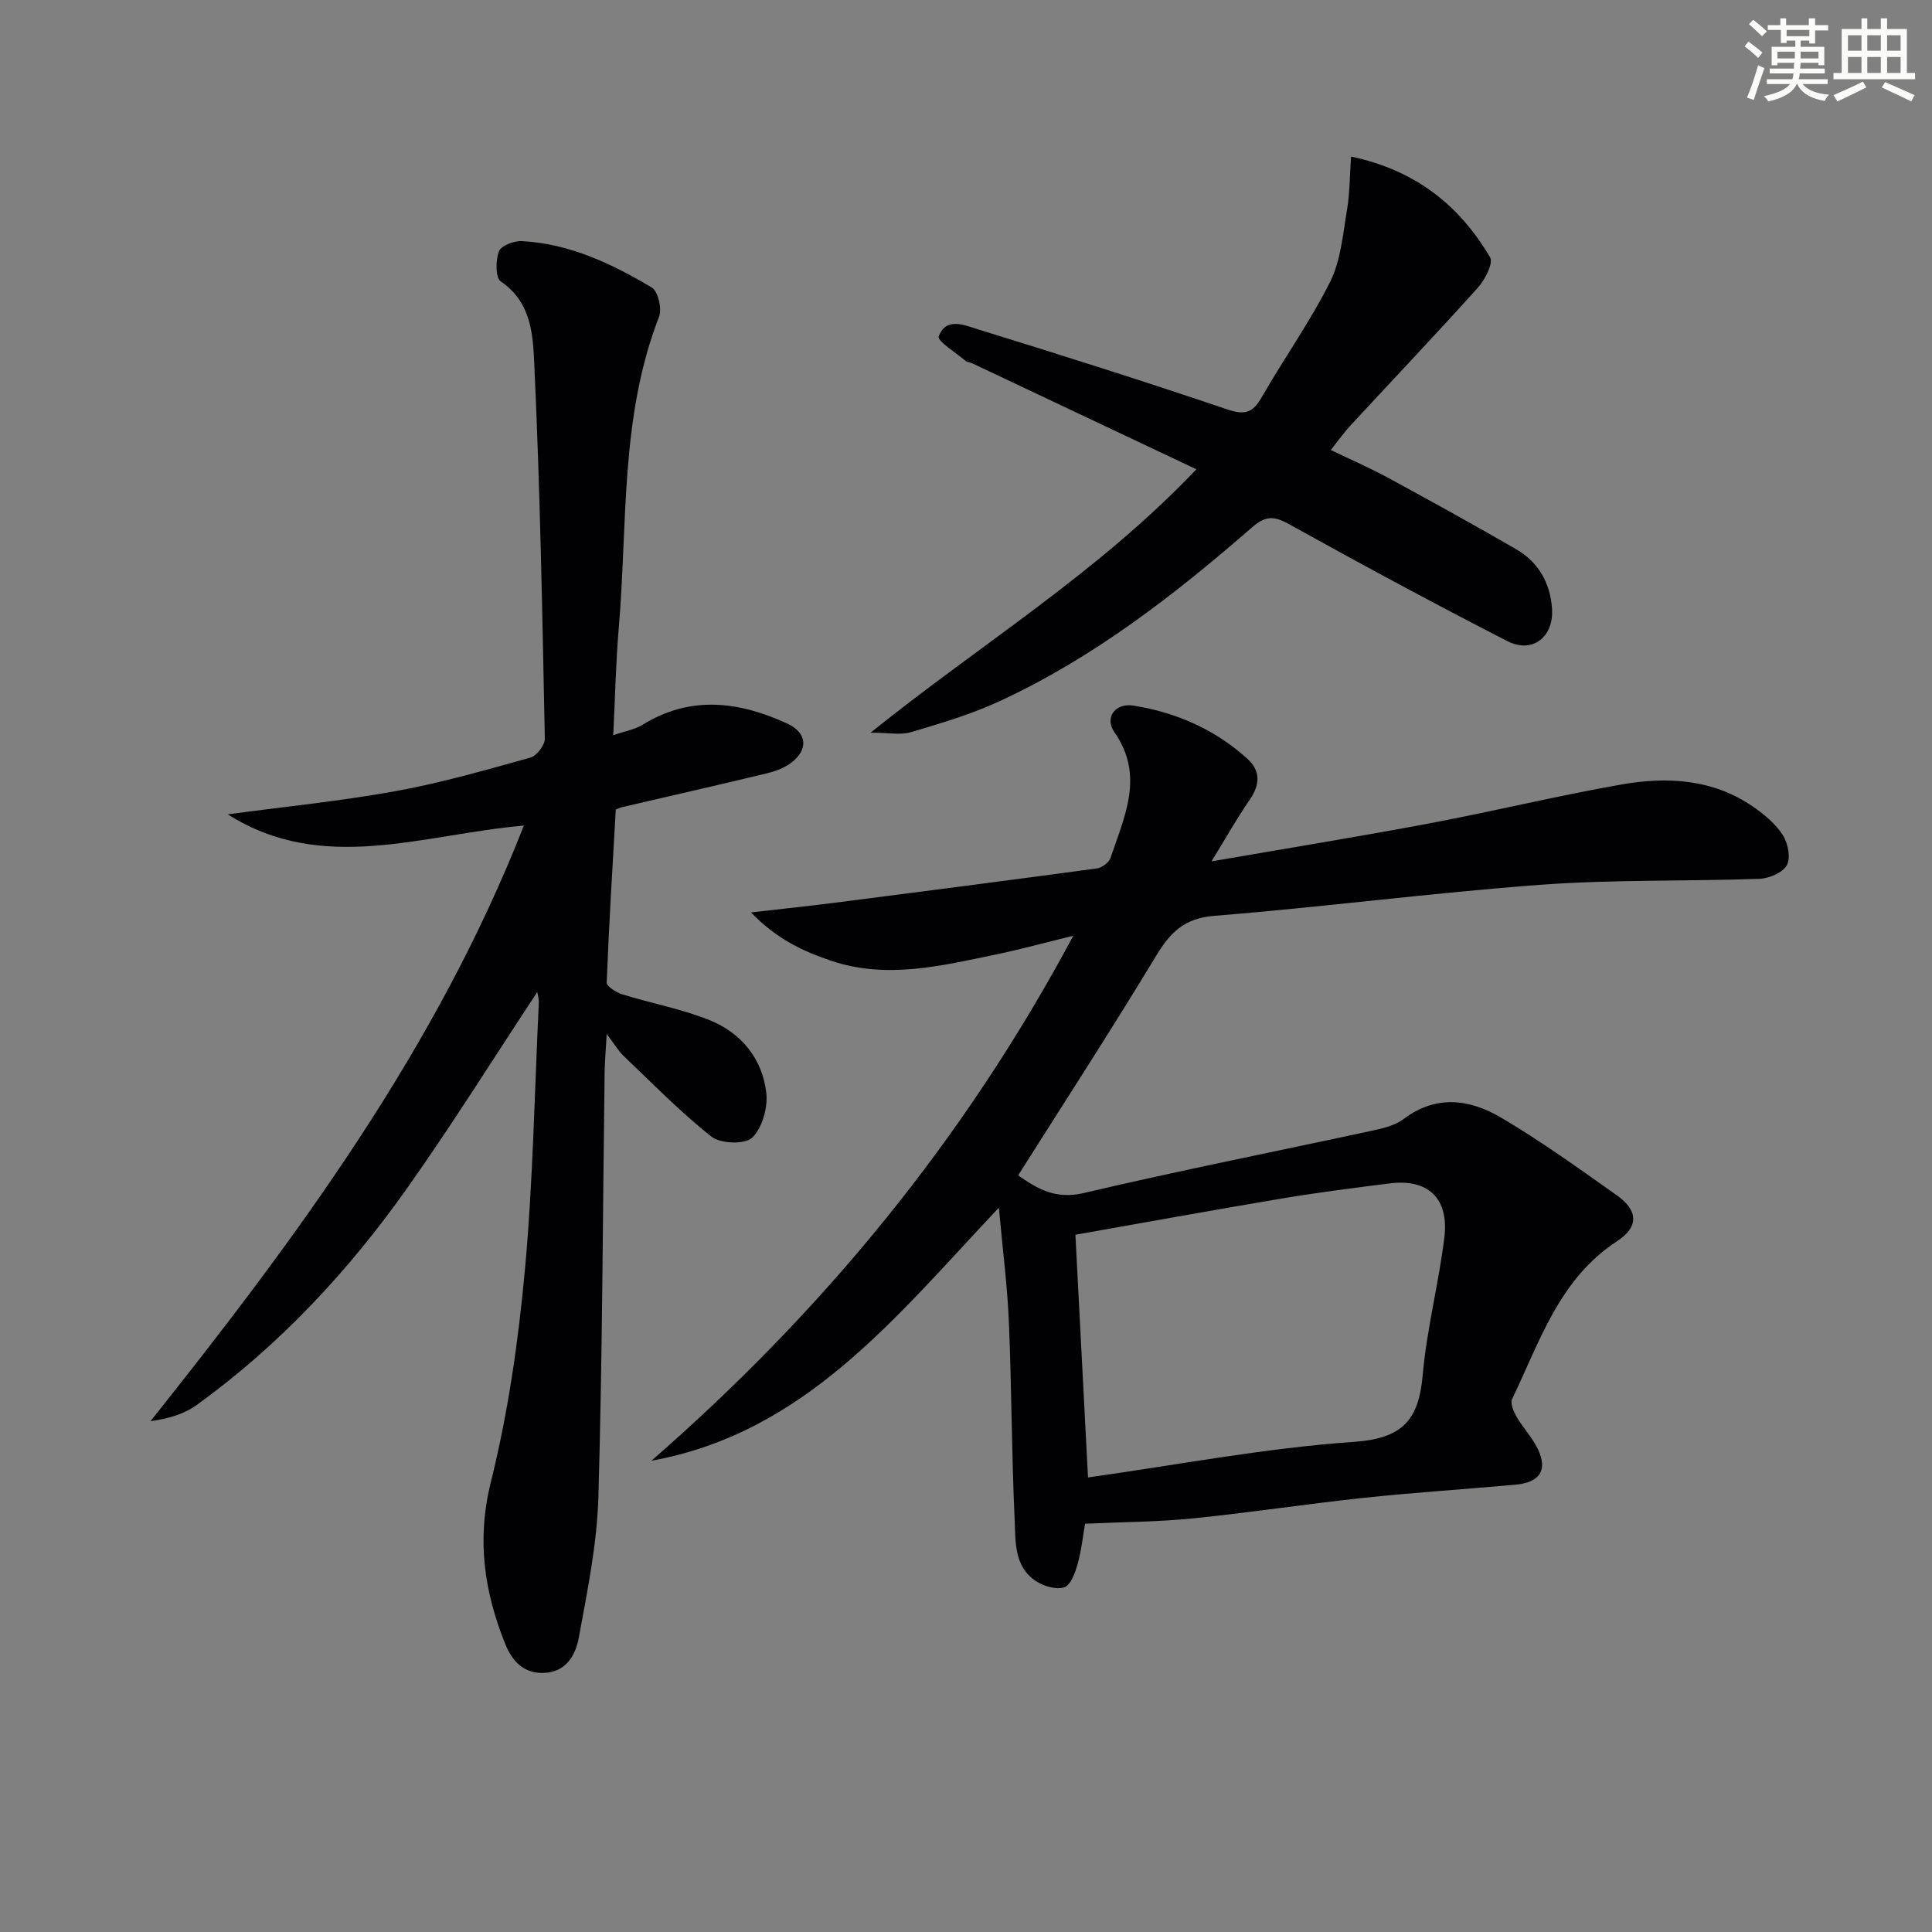 <svg enable-background="new 0 0 400 400" viewBox="0 0 400 400" xmlns="http://www.w3.org/2000/svg"><rect x="0" y="0" width="400" height="400" fill="#808080" stroke="none"/><g fill="#010103"><path d="m134.87 302.43c35.42-30.87 64.73-66.39 87.35-108.7-5.89 1.44-10.89 2.83-15.95 3.87-11.37 2.35-22.76 5.23-34.35 1.26-5.61-1.92-10.98-4.33-16.44-9.95 6.73-.77 12.03-1.33 17.3-2 18.11-2.32 36.22-4.66 54.31-7.11 1.04-.14 2.5-1.2 2.82-2.15 2.86-8.56 7.12-17.03.82-26.05-2.11-3.02.16-6.13 3.97-5.51 8.85 1.43 16.89 4.94 23.58 11.03 2.75 2.5 2.59 5.38.44 8.49-2.6 3.76-4.84 7.76-7.89 12.73 16.01-2.77 30.73-5.16 45.38-7.92 13.2-2.49 26.27-5.68 39.5-8 9.5-1.67 18.99-1.14 27.32 4.65 2.29 1.59 4.59 3.5 6.06 5.8 1.08 1.68 1.7 4.71.87 6.24-.84 1.56-3.69 2.77-5.7 2.84-15.13.54-30.32.12-45.39 1.24-22.52 1.67-44.94 4.62-67.45 6.42-6.23.5-9.13 3.43-12.07 8.3-9.19 15.21-18.87 30.12-28.55 45.43 3.93 2.76 7.7 5.04 13.55 3.67 20.02-4.7 40.2-8.69 60.3-13.04 2.08-.45 4.34-1.07 5.99-2.31 6.71-5.06 13.68-4.07 20.09-.3 8.29 4.88 16.14 10.55 24.01 16.11 4.44 3.14 4.6 6.54.05 9.51-12 7.83-16 20.81-21.73 32.69-.43.9.35 2.64.99 3.75 1.33 2.29 3.25 4.27 4.37 6.64 2.04 4.32.38 6.86-4.6 7.32-10.42.95-20.87 1.61-31.27 2.71-11.88 1.26-23.7 3.08-35.59 4.28-7.24.73-14.55.74-22.31 1.1-.46 2.62-.76 5.59-1.56 8.42-.5 1.78-1.45 4.34-2.76 4.75-1.7.53-4.29-.24-5.91-1.33-4.5-3-4.15-8.18-4.35-12.68-.62-13.63-.62-27.28-1.19-40.92-.31-7.4-1.27-14.78-2.07-23.68-21.44 22.72-40.11 46.62-71.94 52.4zm90.39 3.46c18.63-2.62 36.78-6.1 55.09-7.37 10.14-.71 13.39-4.61 14.21-13.87.84-9.54 3.32-18.93 4.48-28.46.99-8.12-3.42-12.19-11.33-11.18-7.4.94-14.81 1.87-22.16 3.1-14.48 2.43-28.92 5.07-42.9 7.53.86 16.68 1.72 33.23 2.61 50.25z"/><path d="m111.24 205.38c-9.08 13.76-17.62 27.43-26.91 40.57-12.17 17.21-26.45 32.54-43.62 44.95-2.6 1.88-5.86 2.83-9.55 3.34 30.41-38.2 59.16-77.03 77.3-123.31-20.98 1.81-41.64 10.15-61.3-2.33 11.57-1.56 23.21-2.72 34.69-4.79 9.44-1.71 18.71-4.38 27.97-6.96 1.3-.36 3.01-2.59 2.98-3.93-.51-25.61-.97-51.23-2.15-76.81-.29-6.26-.38-13.38-6.96-17.83-1.12-.76-1.09-4.37-.4-6.23.43-1.17 3.11-2.21 4.72-2.13 9.88.51 18.62 4.66 26.92 9.6 1.31.78 2.16 4.41 1.52 6.05-8.1 20.82-6.5 42.85-8.34 64.43-.6 7.09-.75 14.22-1.14 22.22 2.52-.88 4.49-1.19 6.06-2.16 9.97-6.16 19.99-4.83 29.95-.26 4.15 1.9 4.44 5.42.79 8.15-1.4 1.05-3.2 1.72-4.92 2.14-9.98 2.41-20 4.68-30 7.01-.46.11-.9.33-1.36.5-.68 12-1.42 23.91-1.88 35.84-.03.79 2 2.04 3.27 2.44 5.99 1.86 12.24 3 18.03 5.33 6.55 2.63 10.91 7.97 11.74 15.02.36 3.05-.82 7.25-2.9 9.3-1.46 1.44-6.55 1.29-8.42-.18-6.46-5.09-12.24-11.05-18.22-16.73-1.05-1-1.8-2.3-3.5-4.54-.19 3.46-.4 5.71-.43 7.96-.39 29.3-.45 58.61-1.29 87.9-.28 9.72-2.28 19.44-4.04 29.05-.63 3.46-2.45 7.07-7.02 7.36-4.39.27-6.82-2.48-8.24-6.02-4.34-10.82-5.93-21.56-2.97-33.46 3.55-14.26 5.67-28.99 7.03-43.65 1.71-18.51 2.02-37.15 2.91-55.74.03-.59-.18-1.22-.32-2.1z"/><path d="m247.7 97.16c-16.12-7.62-31.26-14.79-46.41-21.94-.45-.21-1.04-.22-1.39-.52-1.99-1.68-5.88-4.12-5.55-5.02 1.48-4.13 5.4-2.34 8.11-1.5 17.26 5.32 34.48 10.78 51.59 16.57 3.57 1.21 5.26.81 7.11-2.4 4.63-8.07 10.07-15.71 14.23-24 2.21-4.42 2.63-9.8 3.48-14.81.6-3.51.57-7.12.85-11.12 13.39 2.81 22.46 10.13 28.78 20.85.72 1.22-1.05 4.65-2.52 6.29-8.65 9.62-17.57 19.01-26.36 28.51-1.33 1.44-2.47 3.05-4.1 5.1 4.26 2.05 8.15 3.73 11.85 5.74 8.9 4.84 17.78 9.73 26.55 14.81 4.62 2.67 7.06 7.04 7.41 12.31.39 5.86-4.07 9.35-9.22 6.72-15.22-7.8-30.27-15.92-45.21-24.22-3.11-1.73-4.88-1.79-7.65.63-16.08 14.01-32.89 27.06-52.4 36.06-5.83 2.69-12.08 4.53-18.26 6.37-2.14.64-4.63.1-8.35.1 23.02-18.49 47.04-33.05 67.46-54.53z"/></g><path d="m361.2 9.6.8-1c.9.7 1.9 1.4 2.9 2.3l-.9 1.1c-1-1-2-1.8-2.8-2.4zm.5 10.6c.9-2.1 1.6-4.3 2.3-6.7.4.2.8.4 1.3.6-.7 2.1-1.5 4.3-2.2 6.6zm.4-15.2.9-.9c1 .8 2 1.6 2.8 2.4l-1 1c-.9-.9-1.8-1.7-2.7-2.5zm12.5-1.2h1.2v1.4h2.7v1.1h-2.7v2.7h-1.2v-.6h-1.8v1.3h4.9v3.8h-1.2v-.5h-3.7c0 .4-.1.9-.1 1.2h5.1v1h-5.2c0 .5-.1.9-.2 1.2h6v1h-5.2c1.1 1.3 2.9 2 5.5 2.2-.4.4-.7.8-.9 1.3-2.9-.5-4.8-1.6-5.7-3.5h-.1c-.8 1.7-2.7 2.9-5.9 3.6-.2-.4-.6-.8-.9-1.1 2.8-.6 4.6-1.4 5.4-2.5h-4.8v-1h5.3c.1-.3.2-.7.2-1.2h-4.9v-1h5c0-.4 0-.8.1-1.2h-3.5v.5h-1.2v-3.8h4.9v-1.3h-1.8v.5h-1.2v-2.7h-2.7v-1h2.6v-1.4h1.2v1.4h4.7v-1.4zm-6.6 8.3h3.6c0-.4 0-.9 0-1.4h-3.6zm1.9-4.6h4.7v-1.3h-4.7zm6.6 3.2h-3.7v1.4h3.7z" fill="#fbfcfa"/><path d="m385.3 3.8h1.3v2.2h2.8v-2.2h1.3v2.2h4.1v9.1h1.7v1.3h-16.9v-1.3h1.7v-9.1h4.1v-2.2zm.4 13.1.7 1.2c-1.8.9-3.8 1.9-6 2.9-.2-.4-.5-.8-.8-1.3 2.3-1 4.3-1.9 6.1-2.8zm-3.1-6.4h2.8v-3.2h-2.8zm0 4.6h2.8v-3.3h-2.8zm4-4.6h2.8v-3.2h-2.8zm0 4.6h2.8v-3.3h-2.8zm3.7 1.9c2.1.9 4.1 1.8 6.1 2.7l-.7 1.3c-2.2-1.1-4.2-2-6.1-2.9zm3.2-9.7h-2.8v3.2h2.8zm-2.8 7.8h2.8v-3.3h-2.8z" fill="#fbfcfa"/></svg>